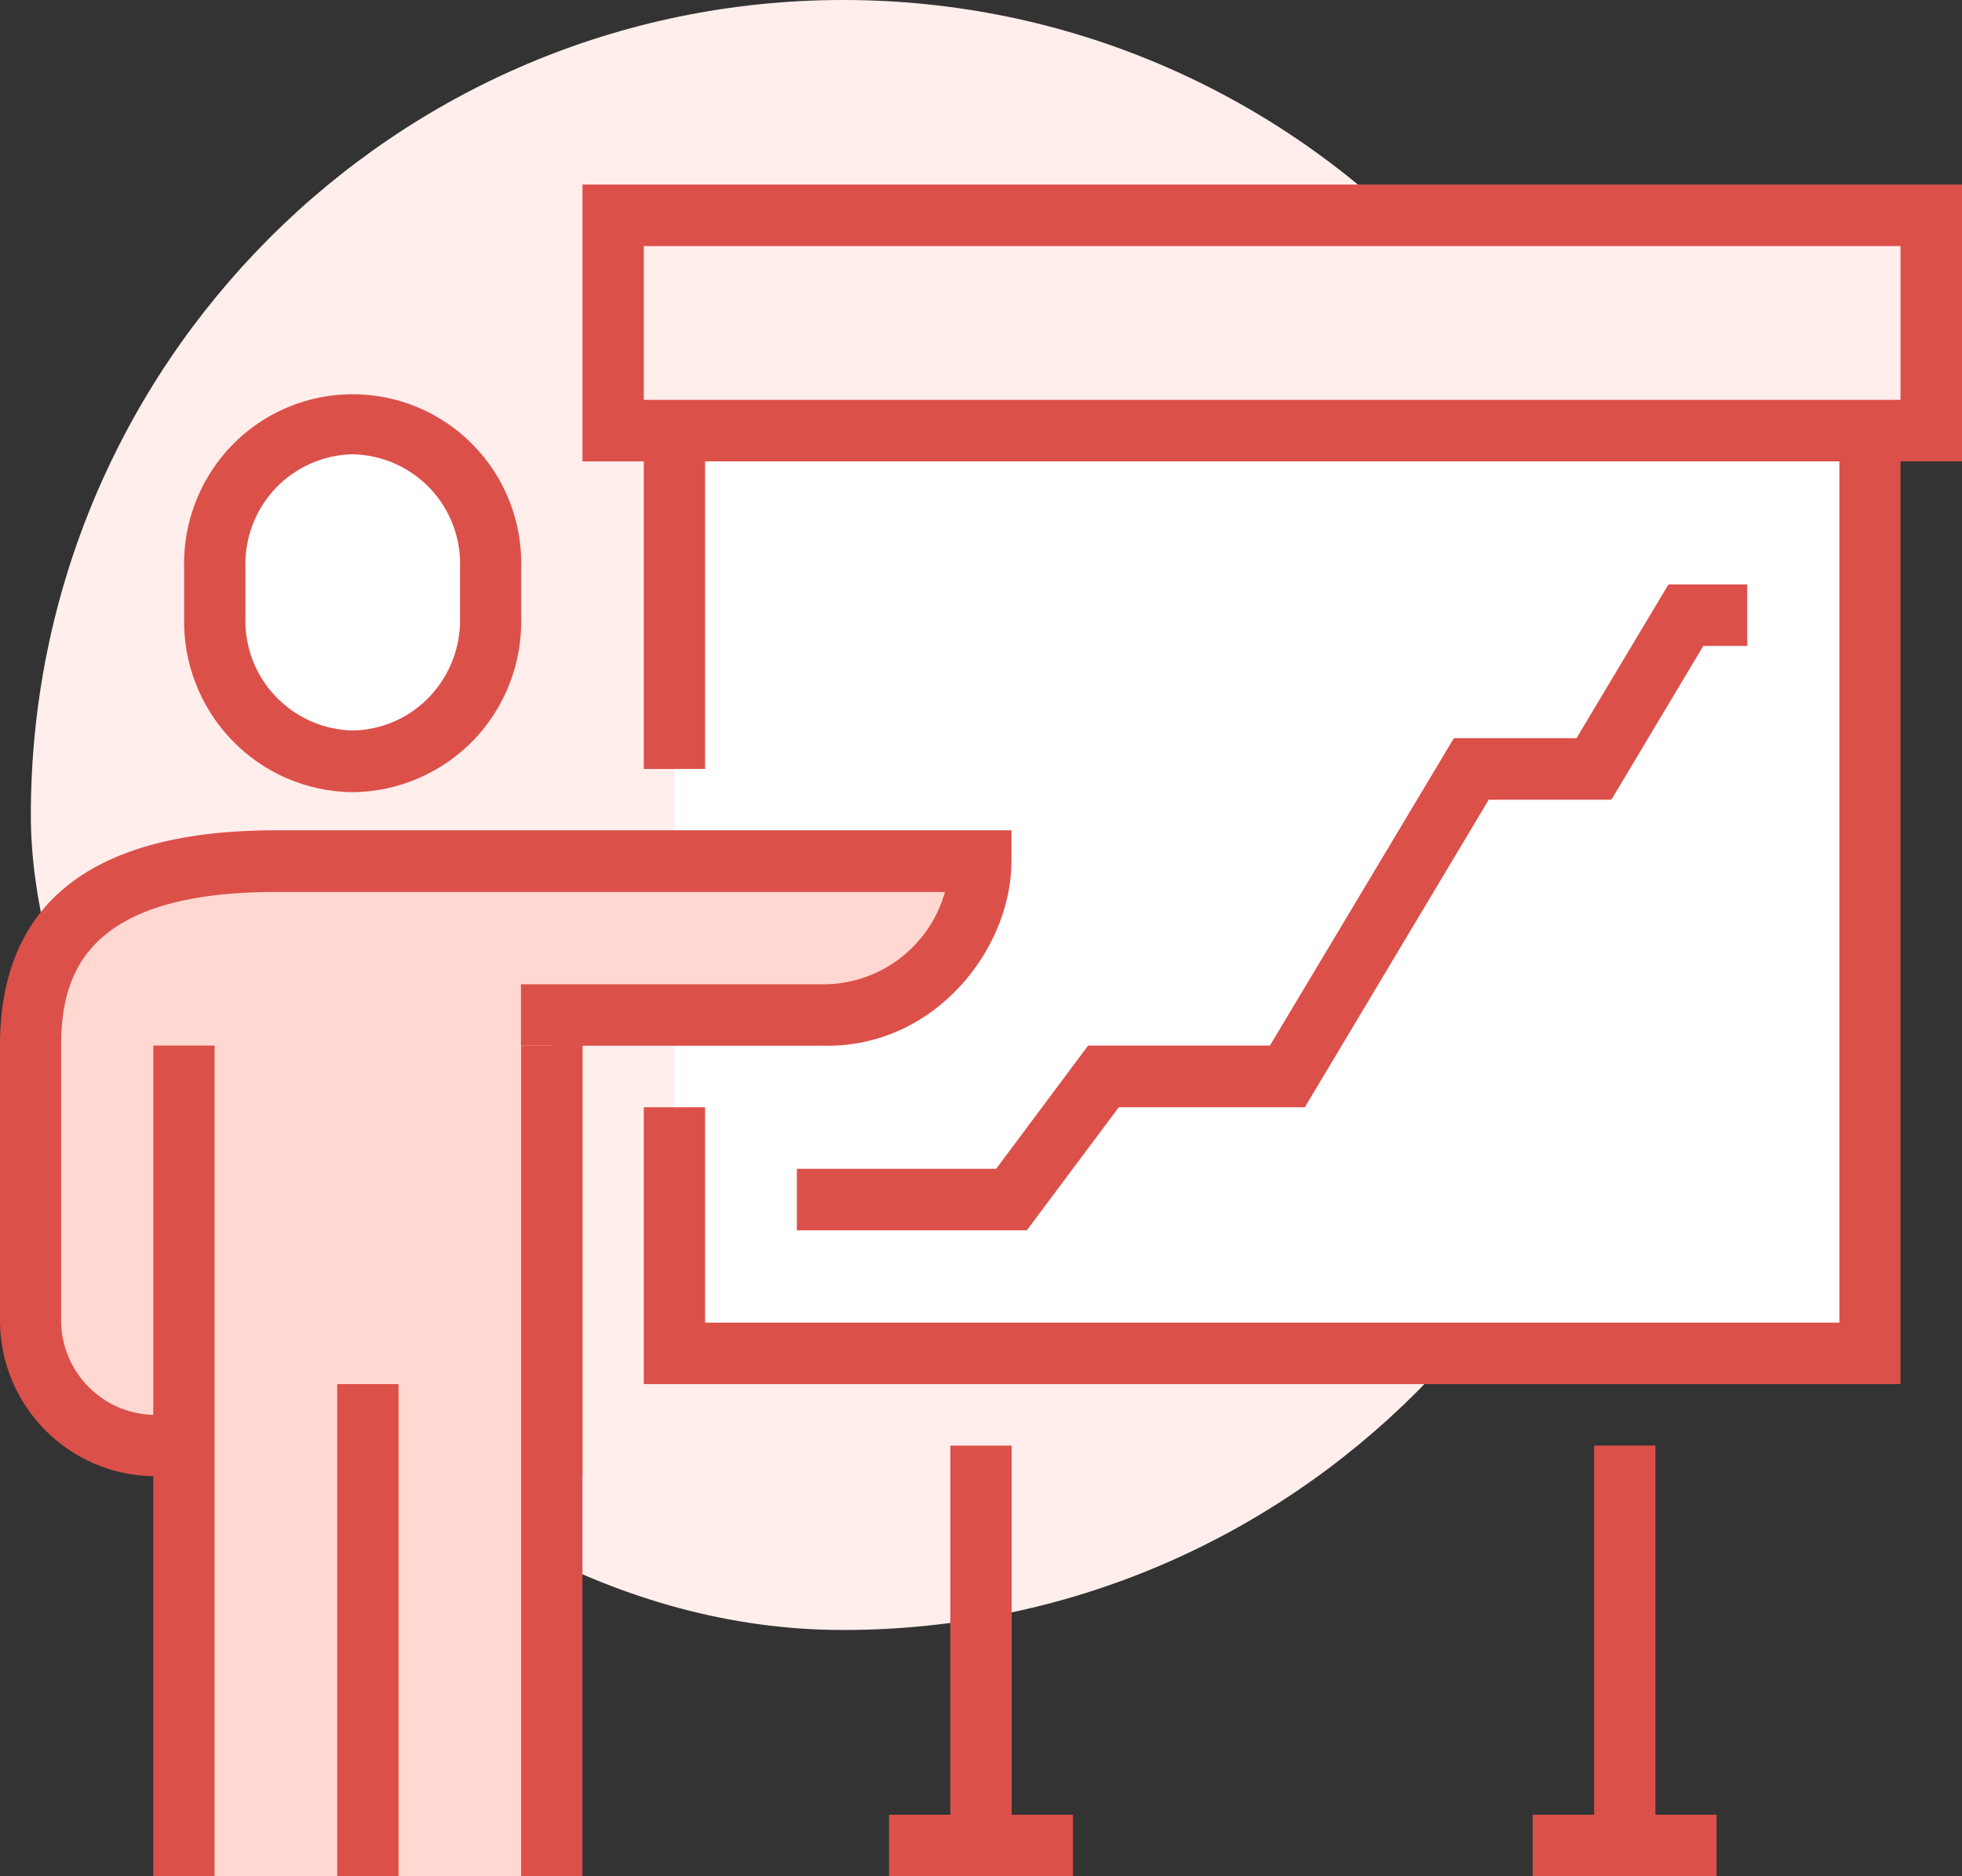 <svg width="46" height="44" viewBox="0 0 46 44" fill="none" xmlns="http://www.w3.org/2000/svg" xmlns:xlink="http://www.w3.org/1999/xlink">
	<rect x="0" y="0" width="46" height="44" fill="#333333" stroke="none"/>
	<desc>
			Created with Pixso.
	</desc>
	<path d="M38.808 19.115C38.808 29.669 30.282 38.225 19.766 38.225C9.245 38.23 0.723 26.594 0.723 19.115C0.723 8.557 9.249 0 19.77 0C30.286 0 38.812 8.557 38.808 19.115L38.808 19.115Z" fill-rule="evenodd" fill="#FFEEEC"/>
	<path d="M37.375 33.901L38.812 33.901L38.812 43.278L37.375 43.278L37.375 33.901M22.281 33.901L23.719 33.901L23.719 43.278L22.281 43.278L22.281 33.901Z" fill-rule="evenodd" fill="#DC504A" fill-opacity="1"/>
	<path d="M15.812 8.656L43.844 8.656L43.844 31.738L15.812 31.738L15.812 8.656Z" fill-rule="evenodd" fill="#FFFFFF"/>
	<path d="M44.558 32.459L15.094 32.459L15.094 25.967L16.531 25.967L16.531 31.017L43.125 31.017L43.125 9.377L16.531 9.377L16.531 18.033L15.094 18.033L15.094 7.935L44.558 7.935L44.558 32.459Z" fill-rule="evenodd" fill="#DC504A"/>
	<path d="M8.266 17.857C10.117 17.857 11.5 16.338 11.5 14.462L11.5 13.331C11.5 11.455 10.117 9.936 8.266 9.936C6.415 9.936 5.031 11.455 5.031 13.331L5.031 14.462C5.031 16.338 6.424 17.857 8.266 17.857L8.266 17.857Z" fill-rule="evenodd" fill="#FFFFFF"/>
	<path d="M8.266 18.578C7.197 18.569 6.172 18.127 5.431 17.352C4.69 16.577 4.286 15.535 4.317 14.462L4.317 13.331C4.277 11.888 5.018 10.531 6.258 9.796C7.498 9.062 9.038 9.062 10.278 9.796C11.518 10.531 12.264 11.883 12.219 13.331L12.219 14.462C12.25 15.54 11.846 16.581 11.105 17.356C10.359 18.127 9.335 18.569 8.266 18.578L8.266 18.578M8.266 10.653C7.578 10.666 6.923 10.96 6.451 11.46C5.979 11.965 5.728 12.636 5.755 13.326L5.755 14.458C5.728 15.148 5.979 15.824 6.455 16.324C6.927 16.825 7.583 17.118 8.27 17.131C8.958 17.118 9.614 16.829 10.085 16.324C10.556 15.82 10.808 15.148 10.786 14.458L10.786 13.326C10.813 12.632 10.561 11.96 10.085 11.455C9.609 10.955 8.955 10.666 8.266 10.653L8.266 10.653Z" fill-rule="evenodd" fill="#DC504A" fill-opacity="1"/>
	<path d="M23 20.197L6.469 20.197C3.073 20.197 0.723 21.288 0.723 24.52L0.723 31.012C0.755 32.59 2.021 33.866 3.598 33.897L12.938 33.897L12.938 23.803L19.406 23.803C21.571 23.803 23 21.797 23 20.197L23 20.197Z" fill-rule="evenodd" fill="#FFD8D2"/>
	<path d="M13.656 34.618L3.594 34.618C1.622 34.591 0.027 32.991 0 31.012L0 24.52C0 21.152 2.179 19.471 6.469 19.471L23.714 19.471L23.714 20.197C23.714 22.243 21.944 24.524 19.402 24.524L13.656 24.524L13.656 34.618M6.464 20.918C2.008 20.918 1.433 22.847 1.433 24.524L1.433 31.016C1.464 32.197 2.412 33.149 3.589 33.18L12.214 33.18L12.214 23.082L19.397 23.082C20.686 23.041 21.805 22.166 22.155 20.918L6.464 20.918Z" fill-rule="evenodd" fill="#DC504A" fill-opacity="1"/>
	<path d="M4.312 24.52L12.938 24.52L12.938 43.995L4.312 43.995L4.312 24.52Z" fill-rule="evenodd" fill="#FFD8D2"/>
	<path d="M12.219 24.52L13.656 24.52L13.656 43.996L12.219 43.996L12.219 24.52M7.906 32.459L9.344 32.459L9.344 44L7.906 44L7.906 32.459M3.594 24.52L5.031 24.52L5.031 43.996L3.594 43.996L3.594 24.52M24.074 28.852L18.683 28.852L18.683 27.41L23.355 27.41L25.511 24.52L29.774 24.52L34.087 17.311L36.962 17.311L39.118 13.705L40.964 13.705L40.964 15.148L39.935 15.148L37.779 18.754L34.904 18.754L30.592 25.967L26.23 25.967L24.074 28.852M20.844 42.558L25.156 42.558L25.156 44L20.844 44L20.844 42.558M35.933 42.558L40.246 42.558L40.246 44L35.933 44L35.933 42.558Z" fill-rule="evenodd" fill="#DC504A" fill-opacity="1"/>
	<path d="M14.375 5.049L45.277 5.049L45.277 10.098L14.375 10.098L14.375 5.049Z" fill-rule="evenodd" fill="#FFEEEC"/>
	<path d="M46 10.82L13.656 10.82L13.656 4.328L46 4.328L46 10.82M44.558 5.771L15.094 5.771L15.094 9.377L44.558 9.377L44.558 5.771Z" fill-rule="evenodd" fill="#DC504A" fill-opacity="1"/>
	<defs/>
</svg>
